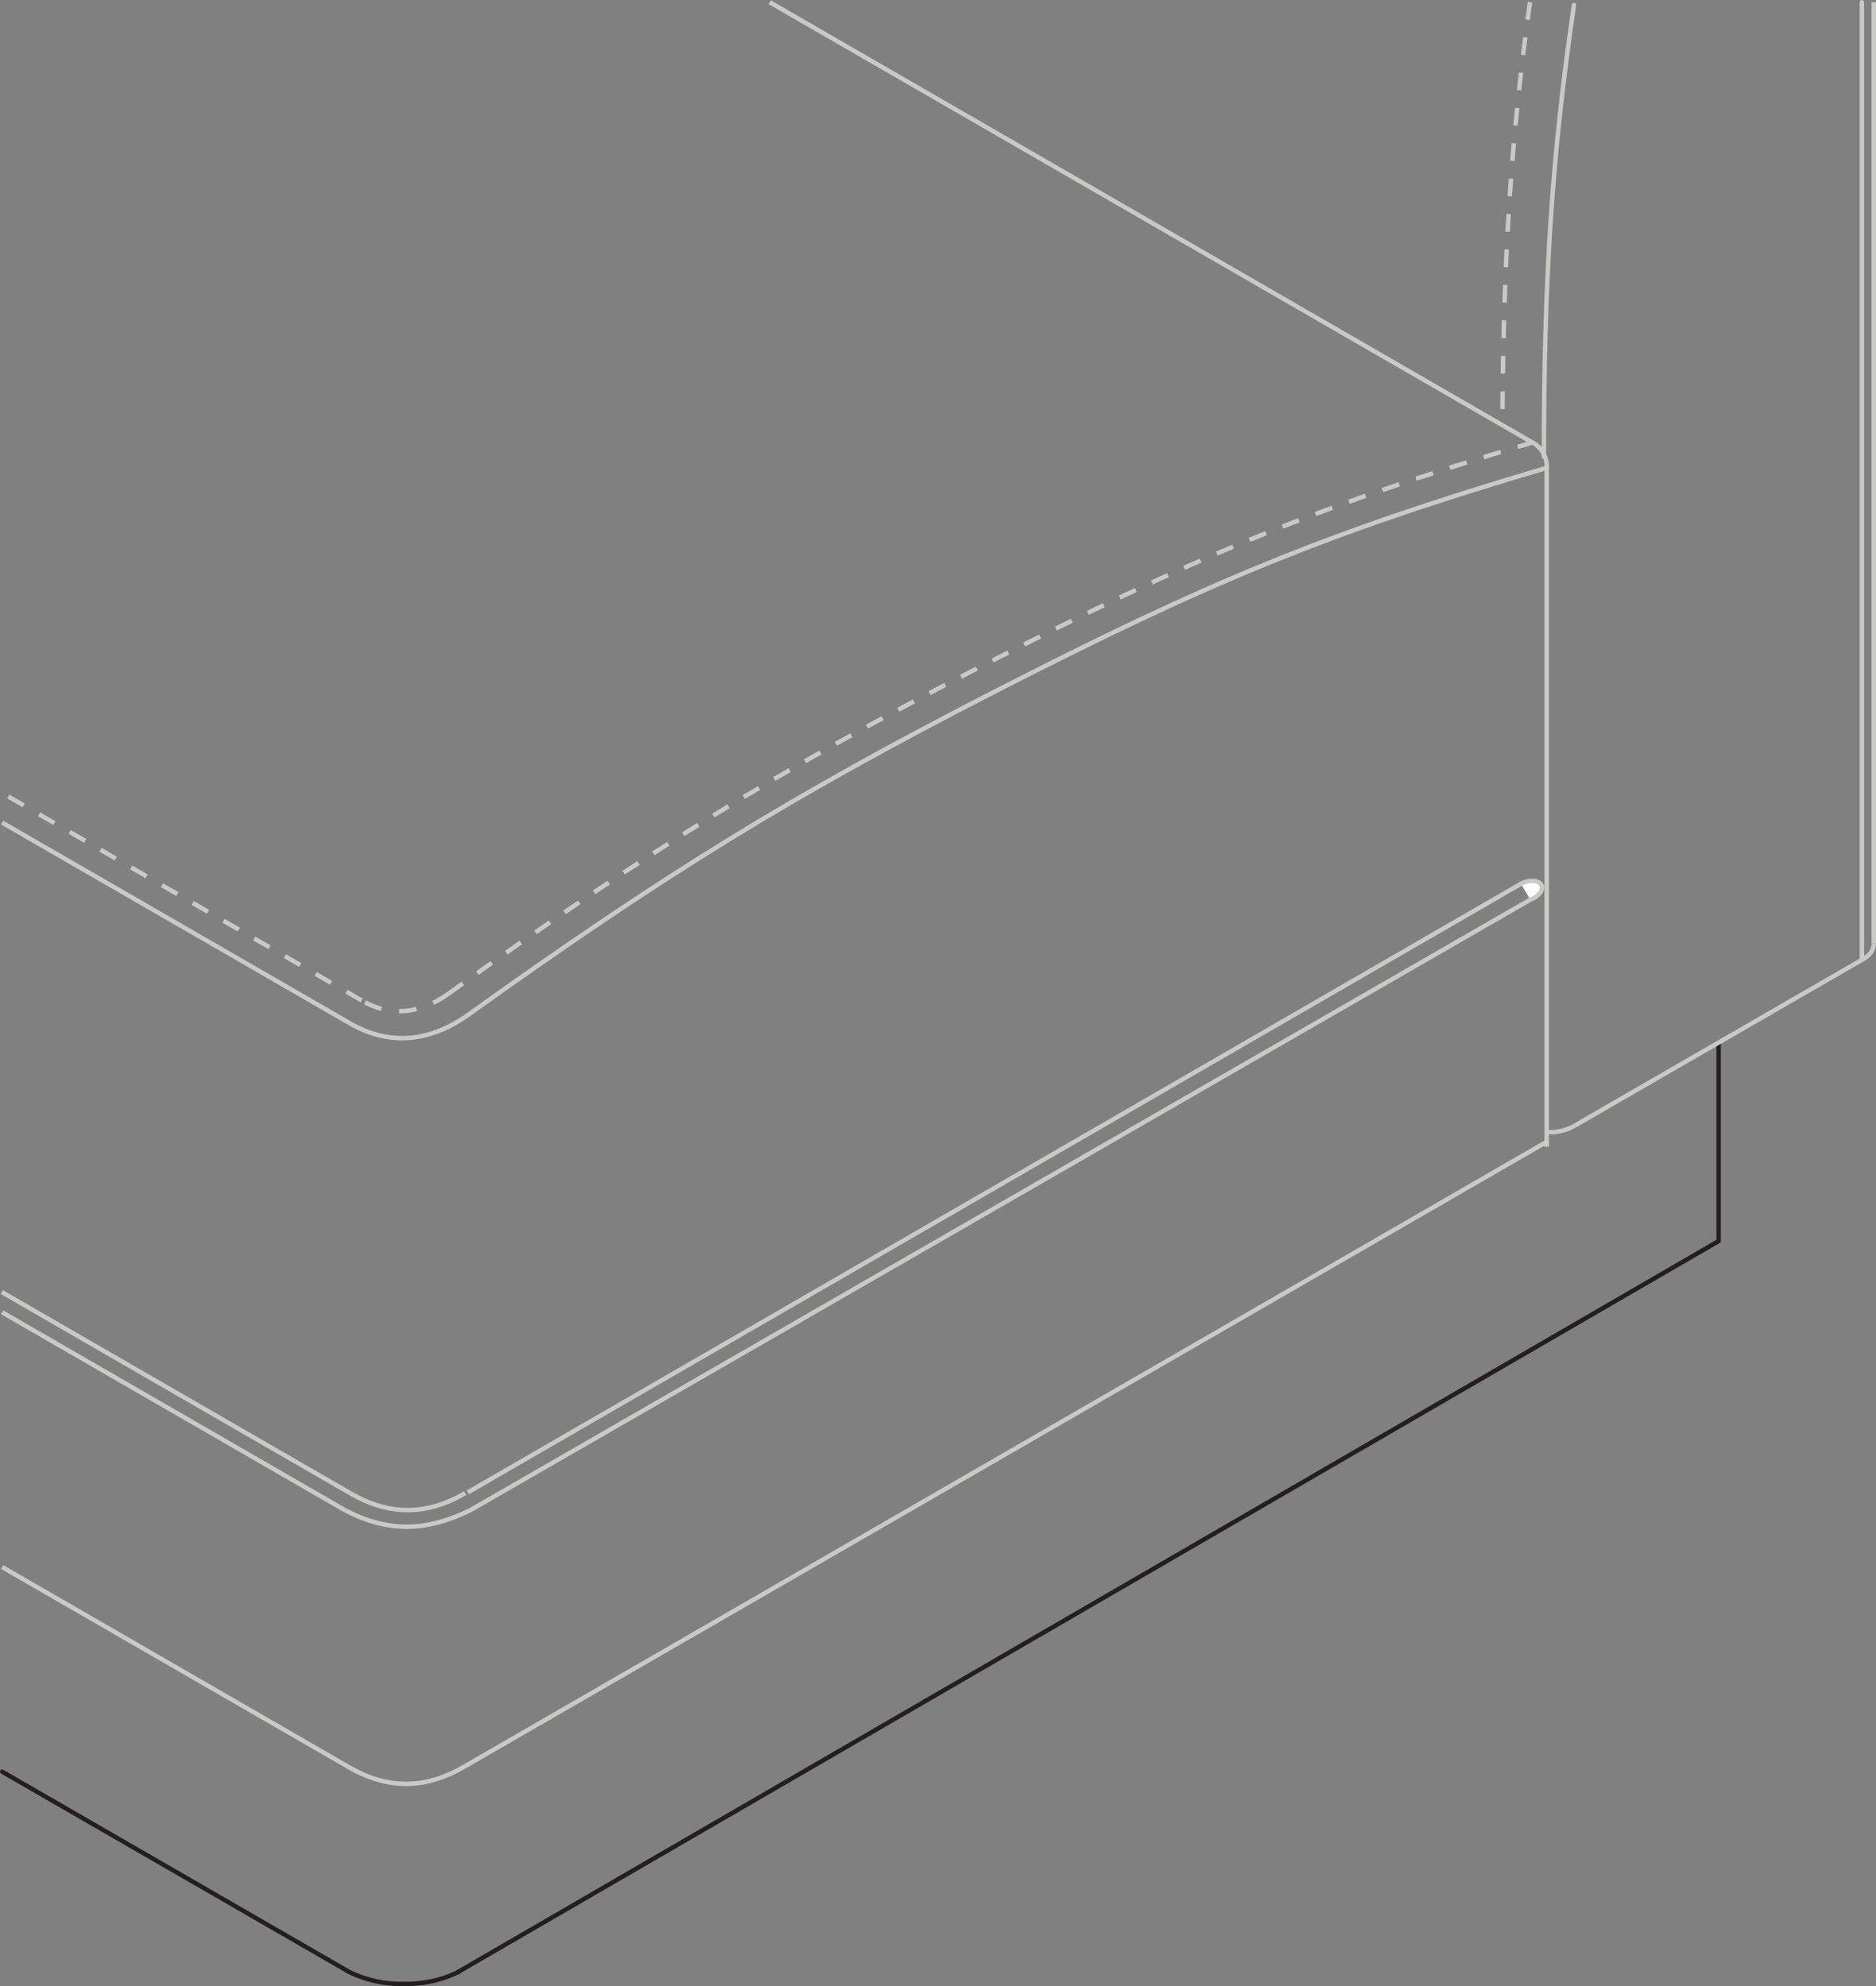 <svg id="Layer_1" data-name="Layer 1" xmlns="http://www.w3.org/2000/svg" viewBox="0 0 317.136 335.798"><rect x="0" y="0" width="317.136" height="335.798" fill="#808080" stroke="none"/><defs><style>.cls-1,.cls-2,.cls-3,.cls-4,.cls-5{fill:none;}.cls-1,.cls-2,.cls-3,.cls-6{stroke:#c9c9c8;}.cls-1,.cls-2,.cls-3,.cls-4,.cls-5,.cls-6{stroke-width:0.75px;}.cls-2{stroke-dasharray:3;}.cls-3,.cls-4,.cls-6{stroke-linecap:round;}.cls-4,.cls-5{stroke:#231f20;}.cls-6{fill:#fff;}</style></defs><title>Kickbase with Radius Corners</title><line class="cls-1" x1="0.375" y1="221.886" x2="58.366" y2="255.368"/><path class="cls-1" d="M79.1,600.312c-7.428,3.65-13.831,3.85-21.186.059" transform="translate(0.454 -345.003)"/><line class="cls-1" x1="79.493" y1="255.345" x2="259.6" y2="151.587"/><path class="cls-1" d="M76.971,598.092c0,.028,0,.044,0,.078" transform="translate(0.454 -345.003)"/><path class="cls-1" d="M261.015,424.1c-37.522,11.058-58,19.756-92.821,37.588s-56.551,31.281-90.137,55.346" transform="translate(0.454 -345.003)"/><line class="cls-2" x1="61.16" y1="169.169" x2="0.375" y2="134.075"/><path class="cls-1" d="M58.613,517.977c6.587,3.8,13.106,3.255,19.444-.948" transform="translate(0.454 -345.003)"/><path class="cls-2" d="M75.346,513.02c33.644-24.1,55.393-37.574,90.272-55.46s55.393-26.61,92.975-37.743" transform="translate(0.454 -345.003)"/><line class="cls-1" x1="259.047" y1="74.813" x2="130.116" y2="0.375"/><path class="cls-2" d="M75.346,513.02c-4.663,3.341-9.671,4.022-14.64,1.153" transform="translate(0.454 -345.003)"/><line class="cls-1" x1="0.375" y1="139.088" x2="59.067" y2="172.973"/><path class="cls-3" d="M258.593,419.817a4.554,4.554,0,0,1,2.422,4.278" transform="translate(0.454 -345.003)"/><line class="cls-1" x1="316.761" y1="159.49" x2="316.761" y2="0.375"/><path class="cls-3" d="M260.543,422.208c0-30.529,1.39-51.086,5.082-76.366" transform="translate(0.454 -345.003)"/><path class="cls-2" d="M258.189,345.378c-3.166,22.642-4.458,42.29-4.664,70.388" transform="translate(0.454 -345.003)"/><line class="cls-4" x1="58.966" y1="333.37" x2="0.375" y2="299.552"/><line class="cls-4" x1="77.519" y1="333.37" x2="290.536" y2="209.831"/><line class="cls-5" x1="290.536" y1="176.27" x2="290.536" y2="209.831"/><path class="cls-1" d="M58.512,643.782c6.581,3.8,12.872,3.757,19.454-.044" transform="translate(0.454 -345.003)"/><line class="cls-1" x1="58.966" y1="298.779" x2="0.375" y2="264.951"/><line class="cls-3" x1="78.42" y1="298.735" x2="261.469" y2="193.05"/><path class="cls-1" d="M59.978,598.188c0-.034,0-.052,0-.086" transform="translate(0.454 -345.003)"/><line class="cls-1" x1="79.069" y1="252.33" x2="257.108" y2="149.427"/><line class="cls-1" x1="261.469" y1="193.897" x2="261.469" y2="79.092"/><path class="cls-1" d="M58.776,597.484c6.564,3.788,12.837,3.778,19.4-.013" transform="translate(0.454 -345.003)"/><line class="cls-1" x1="59.23" y1="252.481" x2="0.308" y2="218.462"/><path class="cls-1" d="M316.307,504.494c0,1.345-.844,2.123-2.007,2.8" transform="translate(0.454 -345.003)"/><path class="cls-1" d="M265.86,535.258a8.4,8.4,0,0,1-4.845,1.158" transform="translate(0.454 -345.003)"/><line class="cls-3" x1="314.754" y1="0.375" x2="314.754" y2="162.286"/><line class="cls-1" x1="266.314" y1="190.255" x2="314.754" y2="162.286"/><path class="cls-6" d="M256.654,494.431a4.115,4.115,0,0,1,.488-.219c1.368-.519,2.726-.288,3.027.514s-.561,1.87-1.934,2.389" transform="translate(0.454 -345.003)"/><path class="cls-4" d="M58.512,678.373a19.87,19.87,0,0,0,9.3,2.054,19.973,19.973,0,0,0,9.256-2.028" transform="translate(0.454 -345.003)"/></svg>